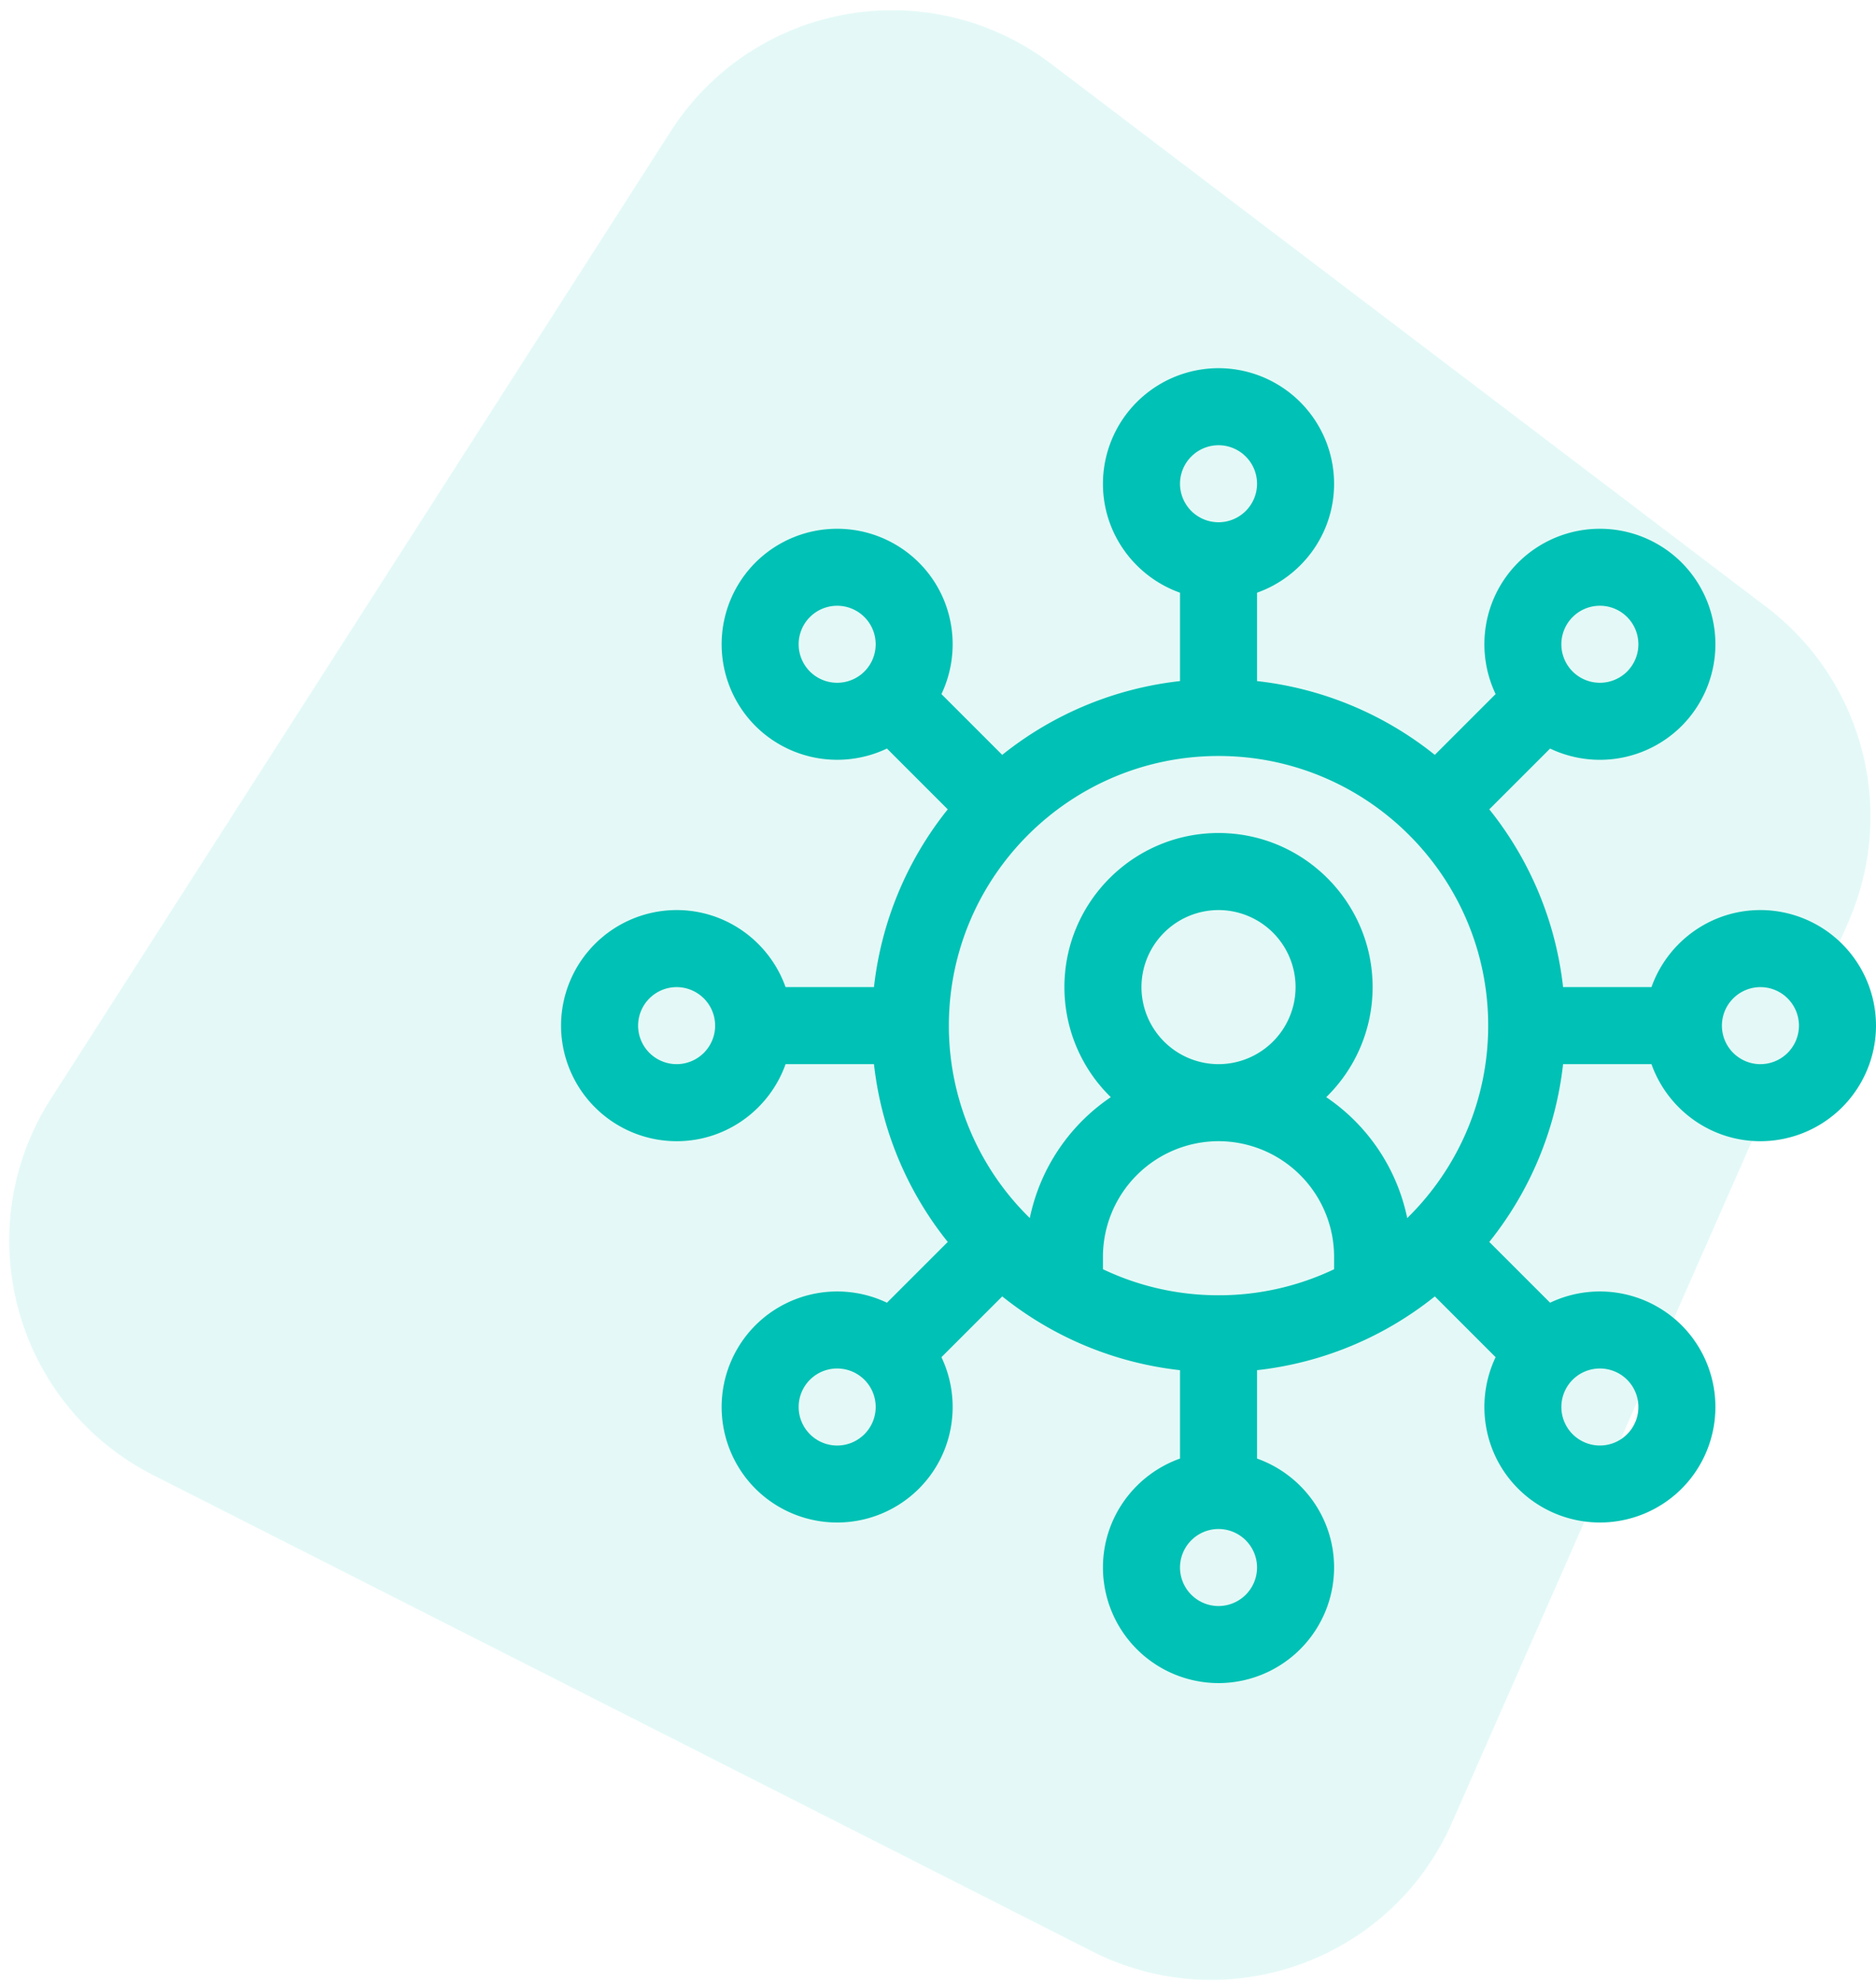 <svg xmlns="http://www.w3.org/2000/svg" width="107" height="113" viewBox="0 0 107 113">
    <g fill="#00C1B5" fill-rule="evenodd">
        <path d="M38.25 7.495L2.9 62.673C-1.57 69.648.461 78.926 7.437 83.395a15 15 0 0 0 1.306.747l53.554 27.162c7.388 3.747 16.415.796 20.163-6.592a15 15 0 0 0 .351-.743l22.602-51.354a15 15 0 0 0-4.658-17.989L59.952 3.64C53.354-1.37 43.944-.083 38.934 6.515a15 15 0 0 0-.684.98z" opacity=".109"/>
        <path fill-rule="nonzero" d="M100.408 51.908c-2.864 0-5.306 1.838-6.214 4.395h-5.042a19.68 19.68 0 0 0-4.208-10.14l3.468-3.467a6.599 6.599 0 0 0 7.501-1.287 6.6 6.6 0 0 0 0-9.322 6.6 6.6 0 0 0-9.322 0c-2.026 2.026-2.453 5.051-1.287 7.501l-3.468 3.468a19.68 19.68 0 0 0-10.139-4.208v-5.042c2.558-.908 4.395-3.35 4.395-6.214A6.6 6.6 0 0 0 69.5 21a6.6 6.6 0 0 0-6.592 6.592c0 2.864 1.837 5.306 4.395 6.214v5.042a19.68 19.68 0 0 0-10.14 4.208l-3.467-3.467c1.166-2.45.738-5.476-1.287-7.502a6.6 6.6 0 0 0-9.322 0 6.6 6.6 0 0 0 0 9.322 6.602 6.602 0 0 0 7.501 1.286l3.468 3.469a19.68 19.68 0 0 0-4.208 10.139h-5.042c-.908-2.557-3.35-4.395-6.214-4.395A6.6 6.6 0 0 0 32 58.5a6.6 6.6 0 0 0 6.592 6.592c2.864 0 5.306-1.838 6.214-4.395h5.042a19.68 19.68 0 0 0 4.208 10.14l-3.468 3.467a6.601 6.601 0 0 0-7.501 1.287 6.6 6.6 0 0 0 0 9.322 6.6 6.6 0 0 0 9.322 0c2.026-2.026 2.453-5.052 1.287-7.502l3.468-3.467a19.672 19.672 0 0 0 10.139 4.208v5.042c-2.558.908-4.395 3.35-4.395 6.214A6.6 6.6 0 0 0 69.5 96a6.6 6.6 0 0 0 6.592-6.592c0-2.864-1.837-5.306-4.395-6.214v-5.042a19.67 19.67 0 0 0 10.14-4.208l3.467 3.467c-1.166 2.45-.738 5.476 1.287 7.502a6.6 6.6 0 0 0 9.322 0 6.6 6.6 0 0 0 0-9.322 6.602 6.602 0 0 0-7.501-1.287l-3.468-3.467a19.683 19.683 0 0 0 4.208-10.14h5.042c.908 2.557 3.35 4.395 6.214 4.395A6.6 6.6 0 0 0 107 58.5a6.6 6.6 0 0 0-6.592-6.592zm-10.71-16.713a2.195 2.195 0 0 1 3.107 0 2.2 2.2 0 0 1 0 3.107 2.2 2.2 0 0 1-3.107 0 2.195 2.195 0 0 1 0-3.107zm-40.396 3.107a2.2 2.2 0 0 1-3.107 0 2.197 2.197 0 1 1 3.107 0zm-10.71 22.395a2.2 2.2 0 0 1-2.197-2.197 2.2 2.2 0 0 1 2.197-2.197 2.2 2.2 0 0 1 2.197 2.197 2.2 2.2 0 0 1-2.197 2.197zm10.71 21.108a2.195 2.195 0 0 1-3.107 0 2.199 2.199 0 0 1 0-3.107 2.2 2.2 0 0 1 3.107 0 2.195 2.195 0 0 1 0 3.107zM69.5 25.395a2.2 2.2 0 0 1 2.197 2.197 2.2 2.2 0 0 1-2.197 2.197 2.2 2.2 0 0 1-2.197-2.197 2.2 2.2 0 0 1 2.197-2.197zm0 66.21a2.2 2.2 0 0 1-2.197-2.197 2.2 2.2 0 0 1 2.197-2.197 2.2 2.2 0 0 1 2.197 2.197 2.2 2.2 0 0 1-2.197 2.197zm6.592-19.21A15.289 15.289 0 0 1 69.5 73.88c-2.357 0-4.593-.534-6.592-1.486v-.711a6.6 6.6 0 0 1 6.592-6.592 6.6 6.6 0 0 1 6.592 6.592v.71zM65.105 56.303a4.4 4.4 0 0 1 4.395-4.395 4.4 4.4 0 0 1 4.395 4.395 4.4 4.4 0 0 1-4.395 4.394 4.4 4.4 0 0 1-4.395-4.394zm15.158 13.173a11.013 11.013 0 0 0-4.62-6.896 8.761 8.761 0 0 0 2.646-6.277c0-4.847-3.942-8.79-8.789-8.79-4.847 0-8.79 3.943-8.79 8.79a8.761 8.761 0 0 0 2.646 6.277 11.013 11.013 0 0 0-4.62 6.896A15.335 15.335 0 0 1 54.12 58.5c0-8.481 6.9-15.38 15.381-15.38s15.38 6.899 15.38 15.38c0 4.294-1.769 8.183-4.617 10.976zm9.435 9.222a2.2 2.2 0 0 1 3.107 0 2.197 2.197 0 1 1-3.107 0zm10.71-18a2.2 2.2 0 0 1-2.197-2.198 2.2 2.2 0 0 1 2.197-2.197 2.2 2.2 0 0 1 2.197 2.197 2.2 2.2 0 0 1-2.197 2.197z"/>
    </g>
</svg>
